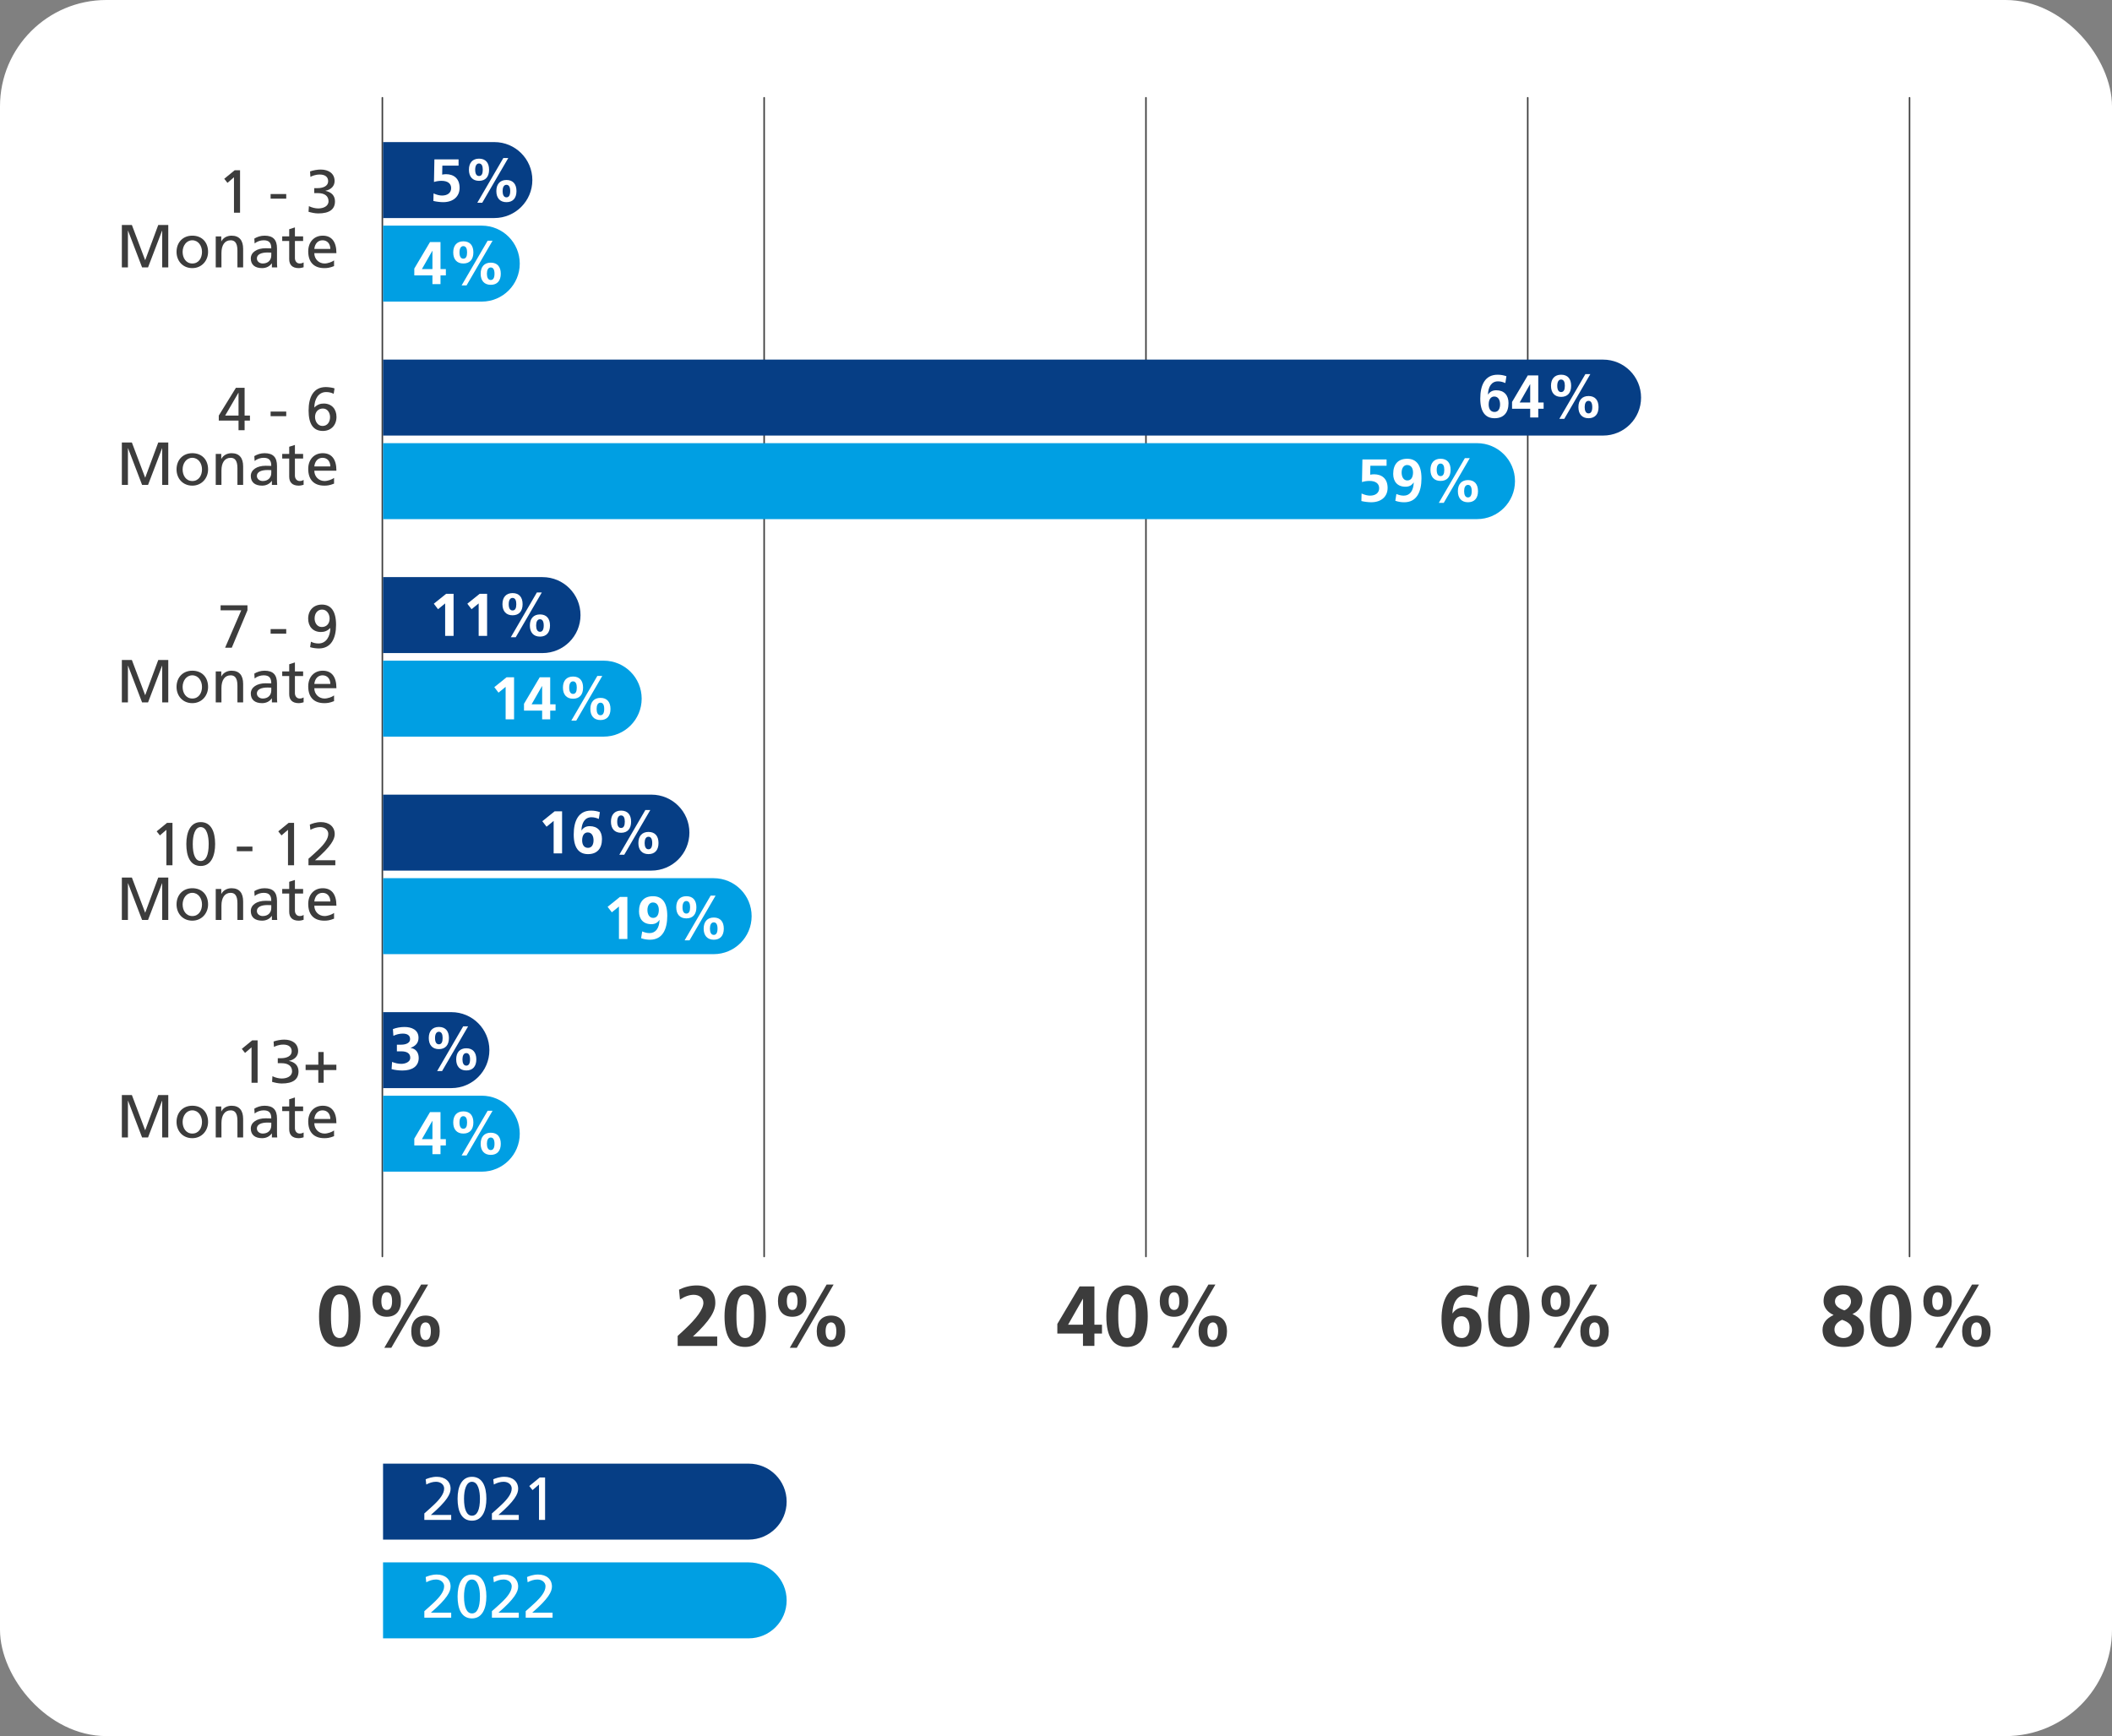 <?xml version="1.0" encoding="UTF-8"?>
<svg xmlns="http://www.w3.org/2000/svg" viewBox="0 0 1390.22 1142.82">
  <rect x="0" y="0" width="1390.22" height="1142.82" fill="#808080" stroke="none"/>
  <defs>
    <style>
      .cls-1 {
        fill: #fff;
      }

      .cls-2 {
        fill: #063e85;
      }

      .cls-3 {
        fill: #009fe3;
      }

      .cls-4 {
        fill: none;
        stroke: #3c3c3c;
        stroke-linecap: round;
      }

      .cls-5 {
        fill: #3c3c3c;
      }
    </style>
  </defs>
  <g id="Hintergrund">
    <rect class="cls-1" y="0" width="1390.22" height="1142.82" rx="70" ry="70"/>
  </g>
  <g id="Webseite_Group_Diagramm_IT_Stellen_230320_web">
    <g id="Hintergrund-12" data-name="Hintergrund">
      <line class="cls-4" x1="251.69" y1="64.35" x2="251.69" y2="827.11"/>
      <g>
        <path class="cls-5" d="M210.01,866.51c0-12.34,4.43-20.36,13.57-20.36s13.69,7.07,13.69,20.36-4.71,20.14-13.69,20.14-13.57-6.39-13.57-20.14Zm19.41,0c0-5.89-.17-14.53-5.89-14.53-5.33,0-5.67,8.3-5.67,14.36s.22,14.47,5.72,14.47,5.83-8.47,5.83-14.3Z"/>
        <path class="cls-5" d="M245.18,856.47c0-6.45,3.37-10.32,9.42-10.32s9.31,3.81,9.31,10.32-3.31,10.32-9.31,10.32-9.42-3.81-9.42-10.32Zm12.9,0c0-3.31-.9-5.83-3.53-5.83-2.24,0-3.53,2.19-3.53,5.83s1.18,5.83,3.59,5.83,3.48-2.08,3.48-5.83Zm-5.1,30.74l24.23-41.62h4.6l-24.23,41.62h-4.6Zm17.73-10.88c0-6.45,3.42-10.32,9.42-10.32s9.31,3.81,9.31,10.32-3.31,10.32-9.31,10.32-9.42-3.81-9.42-10.32Zm12.9,0c0-3.76-1.18-5.83-3.48-5.83-2.52,0-3.59,2.52-3.59,5.83s1.07,5.83,3.59,5.83c2.3,0,3.48-2.08,3.48-5.83Z"/>
      </g>
      <line class="cls-4" x1="503" y1="64.35" x2="503" y2="827.11"/>
      <g>
        <path class="cls-5" d="M446.07,885.98v-6.56l4.71-4.38c7.52-7.01,12.23-13.18,12.23-17.44,0-3.37-2.92-5.27-6.39-5.27-2.69,0-5.67,.95-9.03,3.14l-.62-6.51c3.59-1.79,7.57-2.8,11.61-2.8,7.8,0,12.28,4.09,12.28,11.44,0,5.44-3.14,11.39-14.75,22.21h15.99v6.17h-26.03Z"/>
        <path class="cls-5" d="M476.92,866.51c0-12.34,4.43-20.36,13.57-20.36s13.69,7.07,13.69,20.36-4.71,20.14-13.69,20.14-13.57-6.39-13.57-20.14Zm19.41,0c0-5.89-.17-14.53-5.89-14.53-5.33,0-5.67,8.3-5.67,14.36s.22,14.47,5.72,14.47,5.83-8.47,5.83-14.3Z"/>
        <path class="cls-5" d="M512.09,856.47c0-6.45,3.37-10.32,9.42-10.32s9.31,3.81,9.31,10.32-3.31,10.32-9.31,10.32-9.42-3.81-9.42-10.32Zm12.9,0c0-3.31-.9-5.83-3.53-5.83-2.24,0-3.53,2.19-3.53,5.83s1.18,5.83,3.59,5.83,3.48-2.08,3.48-5.83Zm-5.1,30.74l24.23-41.62h4.6l-24.23,41.62h-4.6Zm17.73-10.88c0-6.45,3.42-10.32,9.42-10.32s9.31,3.81,9.31,10.32-3.31,10.32-9.31,10.32-9.42-3.81-9.42-10.32Zm12.9,0c0-3.76-1.18-5.83-3.48-5.83-2.52,0-3.59,2.52-3.59,5.83s1.07,5.83,3.59,5.83c2.3,0,3.48-2.08,3.48-5.83Z"/>
      </g>
      <line class="cls-4" x1="754.32" y1="64.35" x2="754.32" y2="827.11"/>
      <g>
        <path class="cls-5" d="M712.87,885.98v-8.13h-16.88v-6.34l14.64-24.68h9.76v25.18h4.99v5.83h-4.99v8.13h-7.52Zm0-30.96h-.11l-9.7,17h9.82v-17Z"/>
        <path class="cls-5" d="M728.24,866.51c0-12.34,4.43-20.36,13.57-20.36s13.69,7.07,13.69,20.36-4.71,20.14-13.69,20.14-13.57-6.39-13.57-20.14Zm19.41,0c0-5.89-.17-14.53-5.89-14.53-5.33,0-5.67,8.3-5.67,14.36s.22,14.47,5.72,14.47,5.83-8.47,5.83-14.3Z"/>
        <path class="cls-5" d="M763.41,856.47c0-6.45,3.37-10.32,9.42-10.32s9.31,3.81,9.31,10.32-3.31,10.32-9.31,10.32-9.42-3.81-9.42-10.32Zm12.9,0c0-3.31-.9-5.83-3.53-5.83-2.24,0-3.53,2.19-3.53,5.83s1.18,5.83,3.59,5.83,3.48-2.08,3.48-5.83Zm-5.1,30.74l24.23-41.62h4.6l-24.23,41.62h-4.6Zm17.73-10.88c0-6.45,3.42-10.32,9.42-10.32s9.31,3.81,9.31,10.32-3.31,10.32-9.31,10.32-9.42-3.81-9.42-10.32Zm12.9,0c0-3.76-1.18-5.83-3.48-5.83-2.52,0-3.59,2.52-3.59,5.83s1.07,5.83,3.59,5.83c2.3,0,3.48-2.08,3.48-5.83Z"/>
      </g>
      <line class="cls-4" x1="1005.63" y1="64.35" x2="1005.63" y2="827.11"/>
      <g>
        <path class="cls-5" d="M972.2,853.89c-1.96-.84-4.09-1.57-6.84-1.57-6.23,0-9.03,5.33-9.31,12.12l.11,.11c1.85-2.69,4.26-3.93,7.63-3.93,7.18,0,11.39,4.54,11.39,11.95,0,8.97-4.6,14.08-13.01,14.08s-13.29-5.78-13.29-18.23,4.26-22.27,16.1-22.27c2.86,0,5.55,.45,8.25,1.4l-1.01,6.34Zm-4.88,19.91c0-3.59-1.4-7.35-5.38-7.35-3.25,0-5.22,2.75-5.22,7.4,0,3.65,1.51,6.96,5.44,6.96s5.16-3.7,5.16-7.01Z"/>
        <path class="cls-5" d="M979.55,866.51c0-12.34,4.43-20.36,13.57-20.36s13.69,7.07,13.69,20.36-4.71,20.14-13.69,20.14-13.57-6.39-13.57-20.14Zm19.41,0c0-5.89-.17-14.53-5.89-14.53-5.33,0-5.67,8.3-5.67,14.36s.22,14.47,5.72,14.47,5.83-8.47,5.83-14.3Z"/>
        <path class="cls-5" d="M1014.72,856.47c0-6.45,3.37-10.32,9.42-10.32s9.31,3.81,9.31,10.32-3.31,10.32-9.31,10.32-9.42-3.81-9.42-10.32Zm12.9,0c0-3.31-.9-5.83-3.53-5.83-2.24,0-3.53,2.19-3.53,5.83s1.18,5.83,3.59,5.83,3.48-2.08,3.48-5.83Zm-5.1,30.74l24.23-41.62h4.6l-24.23,41.62h-4.6Zm17.73-10.88c0-6.45,3.42-10.32,9.42-10.32s9.31,3.81,9.31,10.32-3.31,10.32-9.31,10.32-9.42-3.81-9.42-10.32Zm12.9,0c0-3.76-1.18-5.83-3.48-5.83-2.52,0-3.59,2.52-3.59,5.83s1.07,5.83,3.59,5.83c2.3,0,3.48-2.08,3.48-5.83Z"/>
      </g>
      <line class="cls-4" x1="1256.95" y1="64.35" x2="1256.95" y2="827.11"/>
      <g>
        <path class="cls-5" d="M1219.42,865c5.05,2.36,7.52,5.67,7.52,10.32,0,7.24-4.99,11.33-13.46,11.33s-13.8-3.93-13.8-11.22c0-4.38,2.36-7.4,7.18-9.76v-.11c-4.6-2.08-6.51-5.61-6.51-9.09,0-6.84,5.1-10.32,12.45-10.32s13.13,3.08,13.13,9.42c0,4.04-2.69,7.85-6.51,9.37v.06Zm-11.89,10.26c0,3.2,2.75,5.55,5.95,5.55s5.61-2.02,5.61-5.22c0-3.03-1.96-5.27-6.56-6.79-3.53,1.68-4.99,3.7-4.99,6.45Zm10.88-18.4c0-2.24-1.29-4.88-4.88-4.88-2.64,0-5.67,1.46-5.67,4.71,0,2.47,1.79,4.32,6.17,5.89,2.08-.73,4.38-3.14,4.38-5.72Z"/>
        <path class="cls-5" d="M1230.87,866.51c0-12.34,4.43-20.36,13.57-20.36s13.69,7.07,13.69,20.36-4.71,20.14-13.69,20.14-13.57-6.39-13.57-20.14Zm19.41,0c0-5.89-.17-14.53-5.89-14.53-5.33,0-5.67,8.3-5.67,14.36s.22,14.47,5.72,14.47,5.83-8.47,5.83-14.3Z"/>
        <path class="cls-5" d="M1266.04,856.47c0-6.45,3.37-10.32,9.42-10.32s9.31,3.81,9.31,10.32-3.31,10.32-9.31,10.32-9.42-3.81-9.42-10.32Zm12.9,0c0-3.31-.9-5.83-3.53-5.83-2.24,0-3.53,2.19-3.53,5.83s1.18,5.83,3.59,5.83,3.48-2.08,3.48-5.83Zm-5.1,30.74l24.23-41.62h4.6l-24.23,41.62h-4.6Zm17.73-10.88c0-6.45,3.42-10.32,9.42-10.32s9.31,3.81,9.31,10.32-3.31,10.32-9.31,10.32-9.42-3.81-9.42-10.32Zm12.9,0c0-3.76-1.18-5.83-3.48-5.83-2.52,0-3.59,2.52-3.59,5.83s1.07,5.83,3.59,5.83c2.3,0,3.48-2.08,3.48-5.83Z"/>
      </g>
    </g>
    <g id="Balken-11" data-name="Balken">
      <path class="cls-3" d="M397.38,434.9H252.14v50h145.24c13.81,0,25-11.19,25-25s-11.19-25-25-25Z"/>
      <g>
        <path class="cls-2" d="M252.14,143.53h73.28c13.81,0,25-11.19,25-25s-11.19-25-25-25h-73.28v50Z"/>
        <g>
          <path class="cls-1" d="M285.39,127.33c2.3,.99,4.01,1.39,5.59,1.39,3.53,0,5.99-1.75,5.99-4.88s-2.42-4.8-6.35-4.8c-1.71,0-3.33,.24-4.96,.75l.28-14.88h15.91v4.13h-10.67l-.12,5.91c.95-.16,1.55-.28,2.54-.28,4.96,0,8.93,2.74,8.93,8.97,0,5.67-4.13,9.44-10.79,9.44-1.79,0-4.36-.28-6.47-.79l.12-4.96Z"/>
          <path class="cls-1" d="M308.67,111.74c0-4.56,2.38-7.3,6.67-7.3s6.59,2.7,6.59,7.3-2.34,7.3-6.59,7.3-6.67-2.7-6.67-7.3Zm9.12,0c0-2.34-.63-4.13-2.5-4.13-1.59,0-2.5,1.55-2.5,4.13s.83,4.13,2.54,4.13,2.46-1.47,2.46-4.13Zm-3.61,21.74l17.14-29.44h3.25l-17.14,29.44h-3.25Zm12.54-7.7c0-4.56,2.42-7.3,6.67-7.3s6.58,2.7,6.58,7.3-2.34,7.3-6.58,7.3-6.67-2.7-6.67-7.3Zm9.12,0c0-2.66-.83-4.13-2.46-4.13-1.79,0-2.54,1.79-2.54,4.13s.75,4.13,2.54,4.13c1.63,0,2.46-1.47,2.46-4.13Z"/>
        </g>
      </g>
      <path class="cls-2" d="M357.12,379.9h-104.98v50h104.98c13.81,0,25-11.19,25-25s-11.19-25-25-25Z"/>
      <path class="cls-2" d="M322.14,691.27c0-13.81-11.19-25-25-25h-45v50h45c13.81,0,25-11.19,25-25Z"/>
      <path class="cls-2" d="M453.8,548.09c0-13.81-11.19-25-25-25H252.14v50h176.66c13.81,0,25-11.19,25-25Z"/>
      <path class="cls-2" d="M1055.23,236.72H252.14v50h803.09c13.81,0,25-11.19,25-25s-11.19-25-25-25Z"/>
      <path class="cls-3" d="M972.24,291.72H252.14v50H972.24c13.81,0,25-11.19,25-25s-11.19-25-25-25Z"/>
      <path class="cls-3" d="M469.76,578.09H252.14v50h217.62c13.81,0,25-11.19,25-25s-11.19-25-25-25Z"/>
      <g>
        <path class="cls-3" d="M342.13,173.53c0-13.81-11.19-25-25-25h-64.99v50h64.99c13.81,0,25-11.19,25-25Z"/>
        <g>
          <path class="cls-1" d="M284.65,187.02v-5.75h-11.94v-4.48l10.35-17.46h6.9v17.81h3.53v4.13h-3.53v5.75h-5.32Zm0-21.9h-.08l-6.86,12.02h6.94v-12.02Z"/>
          <path class="cls-1" d="M298.34,166.15c0-4.56,2.38-7.3,6.67-7.3s6.59,2.7,6.59,7.3-2.34,7.3-6.59,7.3-6.67-2.7-6.67-7.3Zm9.12,0c0-2.34-.63-4.13-2.5-4.13-1.59,0-2.5,1.55-2.5,4.13s.83,4.13,2.54,4.13,2.46-1.47,2.46-4.13Zm-3.61,21.74l17.14-29.44h3.25l-17.14,29.44h-3.25Zm12.54-7.7c0-4.56,2.42-7.3,6.67-7.3s6.58,2.7,6.58,7.3-2.34,7.3-6.58,7.3-6.67-2.7-6.67-7.3Zm9.12,0c0-2.66-.83-4.13-2.46-4.13-1.79,0-2.54,1.79-2.54,4.13s.75,4.13,2.54,4.13c1.63,0,2.46-1.47,2.46-4.13Z"/>
        </g>
      </g>
      <g>
        <path class="cls-3" d="M342.13,746.27c0-13.81-11.19-25-25-25h-64.99v50h64.99c13.81,0,25-11.19,25-25Z"/>
        <g>
          <path class="cls-1" d="M284.65,759.76v-5.75h-11.94v-4.48l10.35-17.46h6.9v17.81h3.53v4.13h-3.53v5.75h-5.32Zm0-21.9h-.08l-6.86,12.02h6.94v-12.02Z"/>
          <path class="cls-1" d="M298.34,738.89c0-4.56,2.38-7.3,6.67-7.3s6.59,2.7,6.59,7.3-2.34,7.3-6.59,7.3-6.67-2.7-6.67-7.3Zm9.12,0c0-2.34-.63-4.13-2.5-4.13-1.59,0-2.5,1.55-2.5,4.13s.83,4.13,2.54,4.13,2.46-1.47,2.46-4.13Zm-3.61,21.74l17.14-29.44h3.25l-17.14,29.44h-3.25Zm12.54-7.7c0-4.56,2.42-7.3,6.67-7.3s6.58,2.7,6.58,7.3-2.34,7.3-6.58,7.3-6.67-2.7-6.67-7.3Zm9.12,0c0-2.66-.83-4.13-2.46-4.13-1.79,0-2.54,1.79-2.54,4.13s.75,4.13,2.54,4.13c1.63,0,2.46-1.47,2.46-4.13Z"/>
        </g>
      </g>
      <path class="cls-2" d="M492.81,963.48H252.14v50h240.67c13.81,0,25-11.19,25-25s-11.19-25-25-25Z"/>
      <g>
        <path class="cls-1" d="M990.87,252.14c-1.39-.59-2.9-1.11-4.84-1.11-4.4,0-6.39,3.77-6.58,8.57l.08,.08c1.31-1.9,3.01-2.78,5.4-2.78,5.08,0,8.05,3.21,8.05,8.45,0,6.35-3.25,9.96-9.2,9.96s-9.4-4.09-9.4-12.89,3.01-15.75,11.39-15.75c2.02,0,3.93,.32,5.83,.99l-.71,4.48Zm-3.45,14.08c0-2.54-.99-5.2-3.81-5.2-2.3,0-3.69,1.94-3.69,5.24,0,2.58,1.07,4.92,3.85,4.92s3.65-2.62,3.65-4.96Z"/>
        <path class="cls-1" d="M1007.25,274.83v-5.75h-11.94v-4.48l10.35-17.46h6.9v17.81h3.53v4.13h-3.53v5.75h-5.32Zm0-21.9h-.08l-6.86,12.02h6.94v-12.02Z"/>
        <path class="cls-1" d="M1020.94,253.96c0-4.56,2.38-7.3,6.67-7.3s6.59,2.7,6.59,7.3-2.34,7.3-6.59,7.3-6.67-2.7-6.67-7.3Zm9.12,0c0-2.34-.63-4.13-2.5-4.13-1.59,0-2.5,1.55-2.5,4.13s.83,4.13,2.54,4.13,2.46-1.47,2.46-4.13Zm-3.61,21.74l17.14-29.44h3.25l-17.14,29.44h-3.25Zm12.54-7.7c0-4.56,2.42-7.3,6.67-7.3s6.58,2.7,6.58,7.3-2.34,7.3-6.58,7.3-6.67-2.7-6.67-7.3Zm9.12,0c0-2.66-.83-4.13-2.46-4.13-1.79,0-2.54,1.79-2.54,4.13s.75,4.13,2.54,4.13c1.63,0,2.46-1.47,2.46-4.13Z"/>
      </g>
      <g>
        <path class="cls-1" d="M896.25,324.87c2.3,.99,4.01,1.39,5.59,1.39,3.53,0,5.99-1.75,5.99-4.88s-2.42-4.8-6.35-4.8c-1.71,0-3.33,.24-4.96,.75l.28-14.88h15.91v4.13h-10.67l-.12,5.91c.95-.16,1.55-.28,2.54-.28,4.96,0,8.93,2.74,8.93,8.97,0,5.67-4.13,9.44-10.79,9.44-1.79,0-4.36-.28-6.47-.79l.12-4.96Z"/>
        <path class="cls-1" d="M930.52,317.62c-1.31,1.94-3.01,2.78-5.36,2.78-5.32,0-8.09-3.41-8.09-8.45,0-6.35,3.25-9.96,9.21-9.96s9.4,4.05,9.4,12.89-3.09,15.75-11.39,15.75c-2.02,0-3.93-.32-5.83-.99l.71-4.48c1.55,.67,3.05,1.11,4.84,1.11,4.01,0,6.35-3.17,6.59-8.57l-.08-.08Zm-.4-6.59c0-2.58-1.07-4.92-3.89-4.92-2.34,0-3.61,2.22-3.61,4.96s1.19,5.2,3.77,5.2c2.74,0,3.73-2.54,3.73-5.24Z"/>
        <path class="cls-1" d="M941.59,309.28c0-4.56,2.38-7.3,6.67-7.3s6.59,2.7,6.59,7.3-2.34,7.3-6.59,7.3-6.67-2.7-6.67-7.3Zm9.12,0c0-2.34-.63-4.13-2.5-4.13-1.59,0-2.5,1.55-2.5,4.13s.83,4.13,2.54,4.13,2.46-1.47,2.46-4.13Zm-3.61,21.74l17.14-29.44h3.25l-17.14,29.44h-3.25Zm12.54-7.7c0-4.56,2.42-7.3,6.67-7.3s6.58,2.7,6.58,7.3-2.34,7.3-6.58,7.3-6.67-2.7-6.67-7.3Zm9.12,0c0-2.66-.83-4.13-2.46-4.13-1.79,0-2.54,1.79-2.54,4.13s.75,4.13,2.54,4.13c1.63,0,2.46-1.47,2.46-4.13Z"/>
      </g>
      <g>
        <path class="cls-1" d="M364.44,561.77v-21.38l-4.68,3.81-2.78-3.61,8.09-6.51h4.92v27.69h-5.55Z"/>
        <path class="cls-1" d="M394.15,539.08c-1.39-.59-2.9-1.11-4.84-1.11-4.4,0-6.39,3.77-6.59,8.57l.08,.08c1.31-1.9,3.01-2.78,5.4-2.78,5.08,0,8.05,3.21,8.05,8.45,0,6.35-3.25,9.96-9.2,9.96s-9.4-4.09-9.4-12.89,3.02-15.75,11.39-15.75c2.02,0,3.93,.32,5.83,.99l-.71,4.48Zm-3.45,14.08c0-2.54-.99-5.2-3.81-5.2-2.3,0-3.69,1.94-3.69,5.24,0,2.58,1.07,4.92,3.85,4.92s3.65-2.62,3.65-4.96Z"/>
        <path class="cls-1" d="M402.16,540.9c0-4.56,2.38-7.3,6.67-7.3s6.59,2.7,6.59,7.3-2.34,7.3-6.59,7.3-6.67-2.7-6.67-7.3Zm9.12,0c0-2.34-.63-4.13-2.5-4.13-1.59,0-2.5,1.55-2.5,4.13s.83,4.13,2.54,4.13,2.46-1.47,2.46-4.13Zm-3.61,21.74l17.14-29.44h3.25l-17.14,29.44h-3.25Zm12.54-7.7c0-4.56,2.42-7.3,6.67-7.3s6.58,2.7,6.58,7.3-2.34,7.3-6.58,7.3-6.67-2.7-6.67-7.3Zm9.12,0c0-2.66-.83-4.13-2.46-4.13-1.79,0-2.54,1.79-2.54,4.13s.75,4.13,2.54,4.13c1.63,0,2.46-1.47,2.46-4.13Z"/>
      </g>
      <g>
        <path class="cls-1" d="M407.42,618.12v-21.38l-4.68,3.81-2.78-3.61,8.09-6.51h4.92v27.69h-5.55Z"/>
        <path class="cls-1" d="M434.07,605.58c-1.31,1.94-3.01,2.78-5.36,2.78-5.32,0-8.09-3.41-8.09-8.45,0-6.35,3.25-9.96,9.21-9.96s9.4,4.05,9.4,12.89-3.09,15.75-11.39,15.75c-2.02,0-3.93-.32-5.83-.99l.71-4.48c1.55,.67,3.05,1.11,4.84,1.11,4.01,0,6.35-3.17,6.59-8.57l-.08-.08Zm-.4-6.59c0-2.58-1.07-4.92-3.89-4.92-2.34,0-3.61,2.22-3.61,4.96s1.19,5.2,3.77,5.2c2.74,0,3.73-2.54,3.73-5.24Z"/>
        <path class="cls-1" d="M445.14,597.25c0-4.56,2.38-7.3,6.67-7.3s6.59,2.7,6.59,7.3-2.34,7.3-6.59,7.3-6.67-2.7-6.67-7.3Zm9.12,0c0-2.34-.63-4.13-2.5-4.13-1.59,0-2.5,1.55-2.5,4.13s.83,4.13,2.54,4.13,2.46-1.47,2.46-4.13Zm-3.61,21.74l17.14-29.44h3.25l-17.14,29.44h-3.25Zm12.54-7.7c0-4.56,2.42-7.3,6.67-7.3s6.58,2.7,6.58,7.3-2.34,7.3-6.58,7.3-6.67-2.7-6.67-7.3Zm9.12,0c0-2.66-.83-4.13-2.46-4.13-1.79,0-2.54,1.79-2.54,4.13s.75,4.13,2.54,4.13c1.63,0,2.46-1.47,2.46-4.13Z"/>
      </g>
      <g>
        <path class="cls-1" d="M293.02,418.59v-21.38l-4.68,3.81-2.78-3.61,8.09-6.51h4.92v27.69h-5.55Z"/>
        <path class="cls-1" d="M315.08,418.59v-21.38l-4.68,3.81-2.78-3.61,8.09-6.51h4.92v27.69h-5.55Z"/>
        <path class="cls-1" d="M330.74,397.72c0-4.56,2.38-7.3,6.67-7.3s6.59,2.7,6.59,7.3-2.34,7.3-6.59,7.3-6.67-2.7-6.67-7.3Zm9.12,0c0-2.34-.63-4.13-2.5-4.13-1.59,0-2.5,1.55-2.5,4.13s.83,4.13,2.54,4.13,2.46-1.47,2.46-4.13Zm-3.61,21.74l17.14-29.44h3.25l-17.14,29.44h-3.25Zm12.54-7.7c0-4.56,2.42-7.3,6.67-7.3s6.58,2.7,6.58,7.3-2.34,7.3-6.58,7.3-6.67-2.7-6.67-7.3Zm9.12,0c0-2.66-.83-4.13-2.46-4.13-1.79,0-2.54,1.79-2.54,4.13s.75,4.13,2.54,4.13c1.63,0,2.46-1.47,2.46-4.13Z"/>
      </g>
      <g>
        <path class="cls-1" d="M332.83,473.52v-21.38l-4.68,3.81-2.78-3.61,8.09-6.51h4.92v27.69h-5.55Z"/>
        <path class="cls-1" d="M356.86,473.52v-5.75h-11.94v-4.48l10.35-17.46h6.9v17.81h3.53v4.13h-3.53v5.75h-5.32Zm0-21.9h-.08l-6.86,12.02h6.94v-12.02Z"/>
        <path class="cls-1" d="M370.55,452.65c0-4.56,2.38-7.3,6.67-7.3s6.59,2.7,6.59,7.3-2.34,7.3-6.59,7.3-6.67-2.7-6.67-7.3Zm9.12,0c0-2.34-.63-4.13-2.5-4.13-1.59,0-2.5,1.55-2.5,4.13s.83,4.13,2.54,4.13,2.46-1.47,2.46-4.13Zm-3.61,21.74l17.14-29.44h3.25l-17.14,29.44h-3.25Zm12.54-7.7c0-4.56,2.42-7.3,6.67-7.3s6.58,2.7,6.58,7.3-2.34,7.3-6.58,7.3-6.67-2.7-6.67-7.3Zm9.12,0c0-2.66-.83-4.13-2.46-4.13-1.79,0-2.54,1.79-2.54,4.13s.75,4.13,2.54,4.13c1.63,0,2.46-1.47,2.46-4.13Z"/>
      </g>
      <g>
        <path class="cls-1" d="M258.08,699.03c2.02,.79,4.05,1.27,6.11,1.27,2.66,0,5.87-1.27,5.87-3.93,0-2.9-2.06-4.32-6.07-4.32h-2.74v-4.36h2.7c3.53,0,5.99-1.27,5.99-3.65s-1.67-3.65-4.8-3.65c-2.1,0-4.25,.52-6.19,1.47l-.32-4.44c2.22-.87,4.88-1.39,7.7-1.39,4.52,0,9.16,1.83,9.16,7.1,0,3.17-1.63,5.28-5.16,6.63v.08c3.33,.44,5.28,2.98,5.28,6.59,0,5.55-4.36,8.25-10.67,8.25-2.38,0-5.08-.32-7.18-.91l.32-4.72Z"/>
        <path class="cls-1" d="M282.24,683.31c0-4.56,2.38-7.3,6.67-7.3s6.59,2.7,6.59,7.3-2.34,7.3-6.59,7.3-6.67-2.7-6.67-7.3Zm9.12,0c0-2.34-.63-4.13-2.5-4.13-1.59,0-2.5,1.55-2.5,4.13s.83,4.13,2.54,4.13,2.46-1.47,2.46-4.13Zm-3.61,21.74l17.14-29.44h3.25l-17.14,29.44h-3.25Zm12.54-7.7c0-4.56,2.42-7.3,6.67-7.3s6.58,2.7,6.58,7.3-2.34,7.3-6.58,7.3-6.67-2.7-6.67-7.3Zm9.12,0c0-2.66-.83-4.13-2.46-4.13-1.79,0-2.54,1.79-2.54,4.13s.75,4.13,2.54,4.13c1.63,0,2.46-1.47,2.46-4.13Z"/>
      </g>
      <path class="cls-3" d="M492.81,1028.48H252.14v50h240.67c13.81,0,25-11.19,25-25s-11.19-25-25-25Z"/>
    </g>
    <g id="Text-11" data-name="Text">
      <g>
        <path class="cls-5" d="M154.01,140.01v-23.32l-4.28,3.68-2.12-2.68,6.84-5.6h3.56v27.92h-4Z"/>
        <path class="cls-5" d="M178.13,130.77v-3.04h10.28v3.04h-10.28Z"/>
        <path class="cls-5" d="M203.33,135.69c1.96,1,4.32,1.52,6.12,1.52,3.36,0,6.8-1.4,6.8-4.76s-2.48-5.32-6.88-5.32h-2.52v-3.28h2.12c3.72,0,7.04-1.36,7.04-4.56,0-2.8-2-4.4-5.52-4.4-3,0-5.08,1-6.16,1.52l-.24-3.56c2.08-.76,4.88-1.24,7-1.24,5.4,0,9.16,2.72,9.16,7.56,0,3.24-2.28,5.64-6,6.4v.08c4.08,.84,6.24,3.28,6.24,6.92,0,5.16-3.56,7.92-11,7.92-2.28,0-4.6-.56-6.4-1.08l.24-3.72Z"/>
        <path class="cls-5" d="M106.77,176.01v-24.16h-.08l-9.24,24.16h-3.92l-9.24-24.16h-.08v24.16h-4v-27.92h6.6l8.76,23.2,8.6-23.2h6.6v27.92h-4Z"/>
        <path class="cls-5" d="M116.21,165.81c0-6.24,4.16-10.68,10.4-10.68s10.36,4.24,10.36,10.68c0,5.72-4.12,10.68-10.4,10.68s-10.36-4.76-10.36-10.68Zm16.76,0c0-4.04-2.44-7.64-6.4-7.64s-6.36,3.72-6.36,7.64,2.16,7.64,6.4,7.64,6.36-3.68,6.36-7.64Z"/>
        <path class="cls-5" d="M156.29,176.01v-11.04c0-5.36-1.96-6.8-4.48-6.8-3.92,0-6.04,3.24-6.04,8.36v9.48h-3.76v-20.4h3.64v3.24h.08c1.24-2.4,3.84-3.72,6.68-3.72,5.12,0,7.64,3.12,7.64,8.68v12.2h-3.76Z"/>
        <path class="cls-5" d="M178.97,176.01v-2.64h-.08c-1.44,2-3.68,3.12-6.36,3.12-4.72,0-7.44-2.24-7.44-6.36s4.12-6.72,9.76-6.72c1.6,0,2.88,.04,3.72,.08,0-3.72-1.48-5.32-5.04-5.32-2.04,0-4.28,.72-5.92,2.08l-.2-3.2c1.88-1.12,4.12-1.92,6.72-1.92,5.64,0,8.2,2.68,8.2,8.4v8.96c0,1.24,.04,2.56,.16,3.52h-3.52Zm-.4-9.72s-1.68-.08-2.44-.08c-4.24,0-7.04,1.28-7.04,3.92,0,1.96,1.8,3.32,3.84,3.32,3.52,0,5.64-2.2,5.64-5.36v-1.8Z"/>
        <path class="cls-5" d="M199.85,175.93c-1,.28-2.04,.56-3.24,.56-4.2,0-6.24-2.2-6.24-5.88v-11.96h-4.6v-3.04h4.6v-4.72l3.76-1.2v5.92h5.4v3.04h-5.4v11.24c0,1.88,1.12,3.56,3.16,3.56,1.24,0,2.04-.4,2.56-.72v3.2Z"/>
        <path class="cls-5" d="M219.89,175.17c-2.96,1.2-4.72,1.32-6.4,1.32-6.92,0-10.6-4-10.6-11.04,0-6.16,3.88-10.32,9.56-10.32s9,3.76,9,11.52h-14.56c.04,4.08,3.16,6.8,6.72,6.8,2.16,0,5-1.04,6.28-2.04v3.76Zm-2.44-11.32c-.04-3.28-1.92-5.68-5.12-5.68-3,0-5.04,2.16-5.44,5.68h10.56Z"/>
      </g>
      <g>
        <path class="cls-5" d="M157.01,283.2v-6.36h-13v-3.28l11.28-18.28h5.72v18.28h3.52v3.28h-3.52v6.36h-4Zm0-24.64h-.08l-8.72,15h8.8v-15Z"/>
        <path class="cls-5" d="M178.13,273.96v-3.04h10.28v3.04h-10.28Z"/>
        <path class="cls-5" d="M219.65,259.24c-1.44-.76-3.16-1.16-4.96-1.16-5.08,0-7.72,4.64-7.8,10.16l.08-.04c1.96-1.92,3.92-2.56,6.12-2.56,5.28,0,8.4,3.68,8.4,8.8,0,5.6-3.72,9.24-8.96,9.24-6.2,0-9.4-4.44-9.4-13.4s3.28-15.48,11.32-15.48c1.92,0,4.76,.44,5.76,.88l-.56,3.56Zm-2.4,15.28c0-2.52-1.44-5.6-4.72-5.6-3.04,0-5.16,2.24-5.16,5.6,0,2.64,1.64,5.88,4.92,5.88s4.96-2.68,4.96-5.88Z"/>
        <path class="cls-5" d="M106.77,319.2v-24.16h-.08l-9.24,24.16h-3.92l-9.24-24.16h-.08v24.16h-4v-27.92h6.6l8.76,23.2,8.6-23.2h6.6v27.92h-4Z"/>
        <path class="cls-5" d="M116.21,309c0-6.24,4.16-10.68,10.4-10.68s10.36,4.24,10.36,10.68c0,5.72-4.12,10.68-10.4,10.68s-10.36-4.76-10.36-10.68Zm16.76,0c0-4.04-2.44-7.64-6.4-7.64s-6.36,3.72-6.36,7.64,2.16,7.64,6.4,7.64,6.36-3.68,6.36-7.64Z"/>
        <path class="cls-5" d="M156.29,319.2v-11.04c0-5.36-1.96-6.8-4.48-6.8-3.92,0-6.04,3.24-6.04,8.36v9.48h-3.76v-20.4h3.64v3.24h.08c1.24-2.4,3.84-3.72,6.68-3.72,5.12,0,7.64,3.12,7.64,8.68v12.2h-3.76Z"/>
        <path class="cls-5" d="M178.97,319.2v-2.64h-.08c-1.44,2-3.68,3.12-6.36,3.12-4.72,0-7.44-2.24-7.44-6.36s4.12-6.72,9.76-6.72c1.6,0,2.88,.04,3.72,.08,0-3.72-1.48-5.32-5.04-5.32-2.04,0-4.28,.72-5.92,2.08l-.2-3.2c1.88-1.12,4.12-1.92,6.72-1.92,5.64,0,8.2,2.68,8.2,8.4v8.96c0,1.24,.04,2.56,.16,3.52h-3.52Zm-.4-9.72s-1.68-.08-2.44-.08c-4.24,0-7.04,1.28-7.04,3.92,0,1.96,1.8,3.32,3.84,3.32,3.52,0,5.64-2.2,5.64-5.36v-1.8Z"/>
        <path class="cls-5" d="M199.85,319.12c-1,.28-2.04,.56-3.24,.56-4.2,0-6.24-2.2-6.24-5.88v-11.96h-4.6v-3.04h4.6v-4.72l3.76-1.2v5.92h5.4v3.04h-5.4v11.24c0,1.88,1.12,3.56,3.16,3.56,1.24,0,2.04-.4,2.56-.72v3.2Z"/>
        <path class="cls-5" d="M219.89,318.36c-2.96,1.2-4.72,1.32-6.4,1.32-6.92,0-10.6-4-10.6-11.04,0-6.16,3.88-10.32,9.56-10.32s9,3.76,9,11.52h-14.56c.04,4.08,3.16,6.8,6.72,6.8,2.16,0,5-1.04,6.28-2.04v3.76Zm-2.44-11.32c-.04-3.28-1.92-5.68-5.12-5.68-3,0-5.04,2.16-5.44,5.68h10.56Z"/>
      </g>
      <g>
        <path class="cls-5" d="M148.17,426.38l10.64-24.64h-13.6v-3.28h17.68v3.28l-10.32,24.64h-4.4Z"/>
        <path class="cls-5" d="M178.13,417.14v-3.04h10.28v3.04h-10.28Z"/>
        <path class="cls-5" d="M217.37,413.46c-1.84,1.8-3.76,2.56-6.12,2.56-5.28,0-8.4-3.68-8.4-8.8,0-5.52,3.64-9.24,9-9.24,5.96,0,9.36,4.2,9.36,13.4,0,8.6-3.12,15.48-11.32,15.48-1.96,0-4.72-.44-5.76-.88l.56-3.56c1.52,.8,3.24,1.16,4.96,1.16,5.08,0,7.72-4.64,7.8-10.16l-.08,.04Zm-.4-6.32c0-2.6-1.6-5.88-4.96-5.88-3,0-4.92,2.48-4.92,5.88,0,2.56,1.48,5.6,4.72,5.6s5.16-2.28,5.16-5.6Z"/>
        <path class="cls-5" d="M106.77,462.38v-24.16h-.08l-9.24,24.16h-3.92l-9.24-24.16h-.08v24.16h-4v-27.92h6.6l8.76,23.2,8.6-23.2h6.6v27.92h-4Z"/>
        <path class="cls-5" d="M116.21,452.18c0-6.24,4.16-10.68,10.4-10.68s10.36,4.24,10.36,10.68c0,5.72-4.12,10.68-10.4,10.68s-10.36-4.76-10.36-10.68Zm16.76,0c0-4.04-2.44-7.64-6.4-7.64s-6.36,3.72-6.36,7.64,2.16,7.64,6.4,7.64,6.36-3.68,6.36-7.64Z"/>
        <path class="cls-5" d="M156.29,462.38v-11.04c0-5.36-1.96-6.8-4.48-6.8-3.92,0-6.04,3.24-6.04,8.36v9.48h-3.76v-20.4h3.64v3.24h.08c1.24-2.4,3.84-3.72,6.68-3.72,5.12,0,7.64,3.12,7.64,8.68v12.2h-3.76Z"/>
        <path class="cls-5" d="M178.97,462.38v-2.64h-.08c-1.44,2-3.68,3.12-6.36,3.12-4.72,0-7.44-2.24-7.44-6.36s4.12-6.72,9.76-6.72c1.6,0,2.88,.04,3.72,.08,0-3.72-1.48-5.32-5.04-5.32-2.04,0-4.28,.72-5.92,2.08l-.2-3.2c1.88-1.12,4.12-1.92,6.72-1.92,5.64,0,8.2,2.68,8.2,8.4v8.96c0,1.24,.04,2.56,.16,3.52h-3.52Zm-.4-9.72s-1.68-.08-2.44-.08c-4.24,0-7.04,1.28-7.04,3.92,0,1.96,1.8,3.32,3.84,3.32,3.52,0,5.64-2.2,5.64-5.36v-1.8Z"/>
        <path class="cls-5" d="M199.85,462.3c-1,.28-2.04,.56-3.24,.56-4.2,0-6.24-2.2-6.24-5.88v-11.96h-4.6v-3.04h4.6v-4.72l3.76-1.2v5.92h5.4v3.04h-5.4v11.24c0,1.88,1.12,3.56,3.16,3.56,1.24,0,2.04-.4,2.56-.72v3.2Z"/>
        <path class="cls-5" d="M219.89,461.54c-2.96,1.2-4.72,1.32-6.4,1.32-6.92,0-10.6-4-10.6-11.04,0-6.16,3.88-10.32,9.56-10.32s9,3.76,9,11.52h-14.56c.04,4.08,3.16,6.8,6.72,6.8,2.16,0,5-1.04,6.28-2.04v3.76Zm-2.44-11.32c-.04-3.28-1.92-5.68-5.12-5.68-3,0-5.04,2.16-5.44,5.68h10.56Z"/>
      </g>
      <g>
        <path class="cls-5" d="M109.53,569.57v-23.32l-4.28,3.68-2.12-2.68,6.84-5.6h3.56v27.92h-4Z"/>
        <path class="cls-5" d="M122.65,555.61c0-8.04,2.76-14.44,9.48-14.44s9.48,6.12,9.48,14.44c0,7.32-2.4,14.44-9.48,14.44s-9.48-6.6-9.48-14.44Zm14.72,0c0-4.8-1.04-11.16-5.28-11.16-3.76,0-5.2,5.36-5.2,11.16,0,7.2,1.84,11.16,5.24,11.16s5.24-3.84,5.24-11.16Z"/>
        <path class="cls-5" d="M155.89,560.33v-3.04h10.28v3.04h-10.28Z"/>
        <path class="cls-5" d="M189.57,569.57v-23.32l-4.28,3.68-2.12-2.68,6.84-5.6h3.56v27.92h-4Z"/>
        <path class="cls-5" d="M203.05,569.57v-4.28c1.68-1.48,4.04-3.56,6.12-5.52,4-3.76,6.92-7.4,6.92-10.88,0-2.56-2.28-4.44-5.36-4.44-2.16,0-4.32,.68-6.4,1.8l-.4-3.44c1.52-.64,4.12-1.64,7.32-1.64,5.32,0,9.08,2.96,9.08,7.92,0,3.28-2.16,7.88-13,17.2h13.4v3.28h-17.68Z"/>
        <path class="cls-5" d="M106.77,605.57v-24.16h-.08l-9.24,24.16h-3.92l-9.24-24.16h-.08v24.16h-4v-27.92h6.6l8.76,23.2,8.6-23.2h6.6v27.92h-4Z"/>
        <path class="cls-5" d="M116.21,595.37c0-6.24,4.16-10.68,10.4-10.68s10.36,4.24,10.36,10.68c0,5.72-4.12,10.68-10.4,10.68s-10.36-4.76-10.36-10.68Zm16.76,0c0-4.04-2.44-7.64-6.4-7.64s-6.36,3.72-6.36,7.64,2.16,7.64,6.4,7.64,6.36-3.68,6.36-7.64Z"/>
        <path class="cls-5" d="M156.29,605.57v-11.04c0-5.36-1.96-6.8-4.48-6.8-3.92,0-6.04,3.24-6.04,8.36v9.48h-3.76v-20.4h3.64v3.24h.08c1.24-2.4,3.84-3.72,6.68-3.72,5.12,0,7.64,3.12,7.64,8.68v12.2h-3.76Z"/>
        <path class="cls-5" d="M178.97,605.57v-2.64h-.08c-1.44,2-3.68,3.12-6.36,3.12-4.72,0-7.44-2.24-7.44-6.36s4.12-6.72,9.76-6.72c1.6,0,2.88,.04,3.72,.08,0-3.72-1.48-5.32-5.04-5.32-2.04,0-4.28,.72-5.92,2.08l-.2-3.2c1.88-1.12,4.12-1.92,6.72-1.92,5.64,0,8.2,2.68,8.2,8.4v8.96c0,1.24,.04,2.56,.16,3.52h-3.52Zm-.4-9.72s-1.68-.08-2.44-.08c-4.24,0-7.04,1.28-7.04,3.92,0,1.96,1.8,3.32,3.84,3.32,3.52,0,5.64-2.2,5.64-5.36v-1.8Z"/>
        <path class="cls-5" d="M199.85,605.49c-1,.28-2.04,.56-3.24,.56-4.2,0-6.24-2.2-6.24-5.88v-11.96h-4.6v-3.04h4.6v-4.72l3.76-1.2v5.92h5.4v3.04h-5.4v11.24c0,1.88,1.12,3.56,3.16,3.56,1.24,0,2.04-.4,2.56-.72v3.2Z"/>
        <path class="cls-5" d="M219.89,604.73c-2.96,1.2-4.72,1.32-6.4,1.32-6.92,0-10.6-4-10.6-11.04,0-6.16,3.88-10.32,9.56-10.32s9,3.76,9,11.52h-14.56c.04,4.08,3.16,6.8,6.72,6.8,2.16,0,5-1.04,6.28-2.04v3.76Zm-2.44-11.32c-.04-3.28-1.92-5.68-5.12-5.68-3,0-5.04,2.16-5.44,5.68h10.56Z"/>
      </g>
      <g>
        <path class="cls-5" d="M165.57,712.75v-23.32l-4.28,3.68-2.12-2.68,6.84-5.6h3.56v27.92h-4Z"/>
        <path class="cls-5" d="M179.33,708.43c1.96,1,4.32,1.52,6.12,1.52,3.36,0,6.8-1.4,6.8-4.76s-2.48-5.32-6.88-5.32h-2.52v-3.28h2.12c3.72,0,7.04-1.36,7.04-4.56,0-2.8-2-4.4-5.52-4.4-3,0-5.08,1-6.16,1.52l-.24-3.56c2.08-.76,4.88-1.24,7-1.24,5.4,0,9.16,2.72,9.16,7.56,0,3.24-2.28,5.64-6,6.4v.08c4.08,.84,6.24,3.28,6.24,6.92,0,5.16-3.56,7.92-11,7.92-2.28,0-4.6-.56-6.4-1.08l.24-3.72Z"/>
        <path class="cls-5" d="M209.53,712.75v-8.36h-8.36v-3.52h8.36v-8.36h3.52v8.36h8.36v3.52h-8.36v8.36h-3.52Z"/>
        <path class="cls-5" d="M106.77,748.75v-24.16h-.08l-9.24,24.16h-3.92l-9.24-24.16h-.08v24.16h-4v-27.92h6.6l8.76,23.2,8.6-23.2h6.6v27.92h-4Z"/>
        <path class="cls-5" d="M116.21,738.55c0-6.24,4.16-10.68,10.4-10.68s10.36,4.24,10.36,10.68c0,5.72-4.12,10.68-10.4,10.68s-10.36-4.76-10.36-10.68Zm16.76,0c0-4.04-2.44-7.64-6.4-7.64s-6.36,3.72-6.36,7.64,2.16,7.64,6.4,7.64,6.36-3.68,6.36-7.64Z"/>
        <path class="cls-5" d="M156.29,748.75v-11.04c0-5.36-1.96-6.8-4.48-6.8-3.92,0-6.04,3.24-6.04,8.36v9.48h-3.76v-20.4h3.64v3.24h.08c1.24-2.4,3.84-3.72,6.68-3.72,5.12,0,7.64,3.12,7.64,8.68v12.2h-3.76Z"/>
        <path class="cls-5" d="M178.97,748.75v-2.64h-.08c-1.44,2-3.68,3.12-6.36,3.12-4.72,0-7.44-2.24-7.44-6.36s4.12-6.72,9.76-6.72c1.6,0,2.88,.04,3.72,.08,0-3.72-1.48-5.32-5.04-5.32-2.04,0-4.28,.72-5.92,2.08l-.2-3.2c1.88-1.12,4.12-1.92,6.72-1.92,5.64,0,8.2,2.68,8.2,8.4v8.96c0,1.24,.04,2.56,.16,3.52h-3.52Zm-.4-9.72s-1.68-.08-2.44-.08c-4.24,0-7.04,1.28-7.04,3.92,0,1.96,1.8,3.32,3.84,3.32,3.52,0,5.64-2.2,5.64-5.36v-1.8Z"/>
        <path class="cls-5" d="M199.85,748.67c-1,.28-2.04,.56-3.24,.56-4.2,0-6.24-2.2-6.24-5.88v-11.96h-4.6v-3.04h4.6v-4.72l3.76-1.2v5.92h5.4v3.04h-5.4v11.24c0,1.88,1.12,3.56,3.16,3.56,1.24,0,2.04-.4,2.56-.72v3.2Z"/>
        <path class="cls-5" d="M219.89,747.91c-2.96,1.2-4.72,1.32-6.4,1.32-6.92,0-10.6-4-10.6-11.04,0-6.16,3.88-10.32,9.56-10.32s9,3.76,9,11.52h-14.56c.04,4.08,3.16,6.8,6.72,6.8,2.16,0,5-1.04,6.28-2.04v3.76Zm-2.44-11.32c-.04-3.28-1.92-5.68-5.12-5.68-3,0-5.04,2.16-5.44,5.68h10.56Z"/>
      </g>
      <g>
        <path class="cls-1" d="M279.32,1000.53v-4.28c1.68-1.48,4.04-3.56,6.12-5.52,4-3.76,6.92-7.4,6.92-10.88,0-2.56-2.28-4.44-5.36-4.44-2.16,0-4.32,.68-6.4,1.8l-.4-3.44c1.52-.64,4.12-1.64,7.32-1.64,5.32,0,9.08,2.96,9.08,7.92,0,3.28-2.16,7.88-13,17.2h13.4v3.28h-17.68Z"/>
        <path class="cls-1" d="M301.2,986.58c0-8.04,2.76-14.44,9.48-14.44s9.48,6.12,9.48,14.44c0,7.32-2.4,14.44-9.48,14.44s-9.48-6.6-9.48-14.44Zm14.72,0c0-4.8-1.04-11.16-5.28-11.16-3.76,0-5.2,5.36-5.2,11.16,0,7.2,1.84,11.16,5.24,11.16s5.24-3.84,5.24-11.16Z"/>
        <path class="cls-1" d="M323.8,1000.53v-4.28c1.68-1.48,4.04-3.56,6.12-5.52,4-3.76,6.92-7.4,6.92-10.88,0-2.56-2.28-4.44-5.36-4.44-2.16,0-4.32,.68-6.4,1.8l-.4-3.44c1.52-.64,4.12-1.64,7.32-1.64,5.32,0,9.08,2.96,9.08,7.92,0,3.28-2.16,7.88-13,17.2h13.4v3.28h-17.68Z"/>
        <path class="cls-1" d="M354.8,1000.53v-23.32l-4.28,3.68-2.12-2.68,6.84-5.6h3.56v27.92h-4Z"/>
      </g>
      <g>
        <path class="cls-1" d="M279.32,1064.87v-4.28c1.68-1.48,4.04-3.56,6.12-5.52,4-3.76,6.92-7.4,6.92-10.88,0-2.56-2.28-4.44-5.36-4.44-2.16,0-4.32,.68-6.4,1.8l-.4-3.44c1.52-.64,4.12-1.64,7.32-1.64,5.32,0,9.08,2.96,9.08,7.92,0,3.28-2.16,7.88-13,17.2h13.4v3.28h-17.68Z"/>
        <path class="cls-1" d="M301.2,1050.91c0-8.04,2.76-14.44,9.48-14.44s9.48,6.12,9.48,14.44c0,7.32-2.4,14.44-9.48,14.44s-9.48-6.6-9.48-14.44Zm14.72,0c0-4.8-1.04-11.16-5.28-11.16-3.76,0-5.2,5.36-5.2,11.16,0,7.2,1.84,11.16,5.24,11.16s5.24-3.84,5.24-11.16Z"/>
        <path class="cls-1" d="M323.8,1064.87v-4.28c1.68-1.48,4.04-3.56,6.12-5.52,4-3.76,6.92-7.4,6.92-10.88,0-2.56-2.28-4.44-5.36-4.44-2.16,0-4.32,.68-6.4,1.8l-.4-3.44c1.52-.64,4.12-1.64,7.32-1.64,5.32,0,9.08,2.96,9.08,7.92,0,3.28-2.16,7.88-13,17.2h13.4v3.28h-17.68Z"/>
        <path class="cls-1" d="M346.04,1064.87v-4.28c1.68-1.48,4.04-3.56,6.12-5.52,4-3.76,6.92-7.4,6.92-10.88,0-2.56-2.28-4.44-5.36-4.44-2.16,0-4.32,.68-6.4,1.8l-.4-3.44c1.52-.64,4.12-1.64,7.32-1.64,5.32,0,9.08,2.96,9.08,7.92,0,3.28-2.16,7.88-13,17.2h13.4v3.28h-17.68Z"/>
      </g>
    </g>
  </g>
</svg>